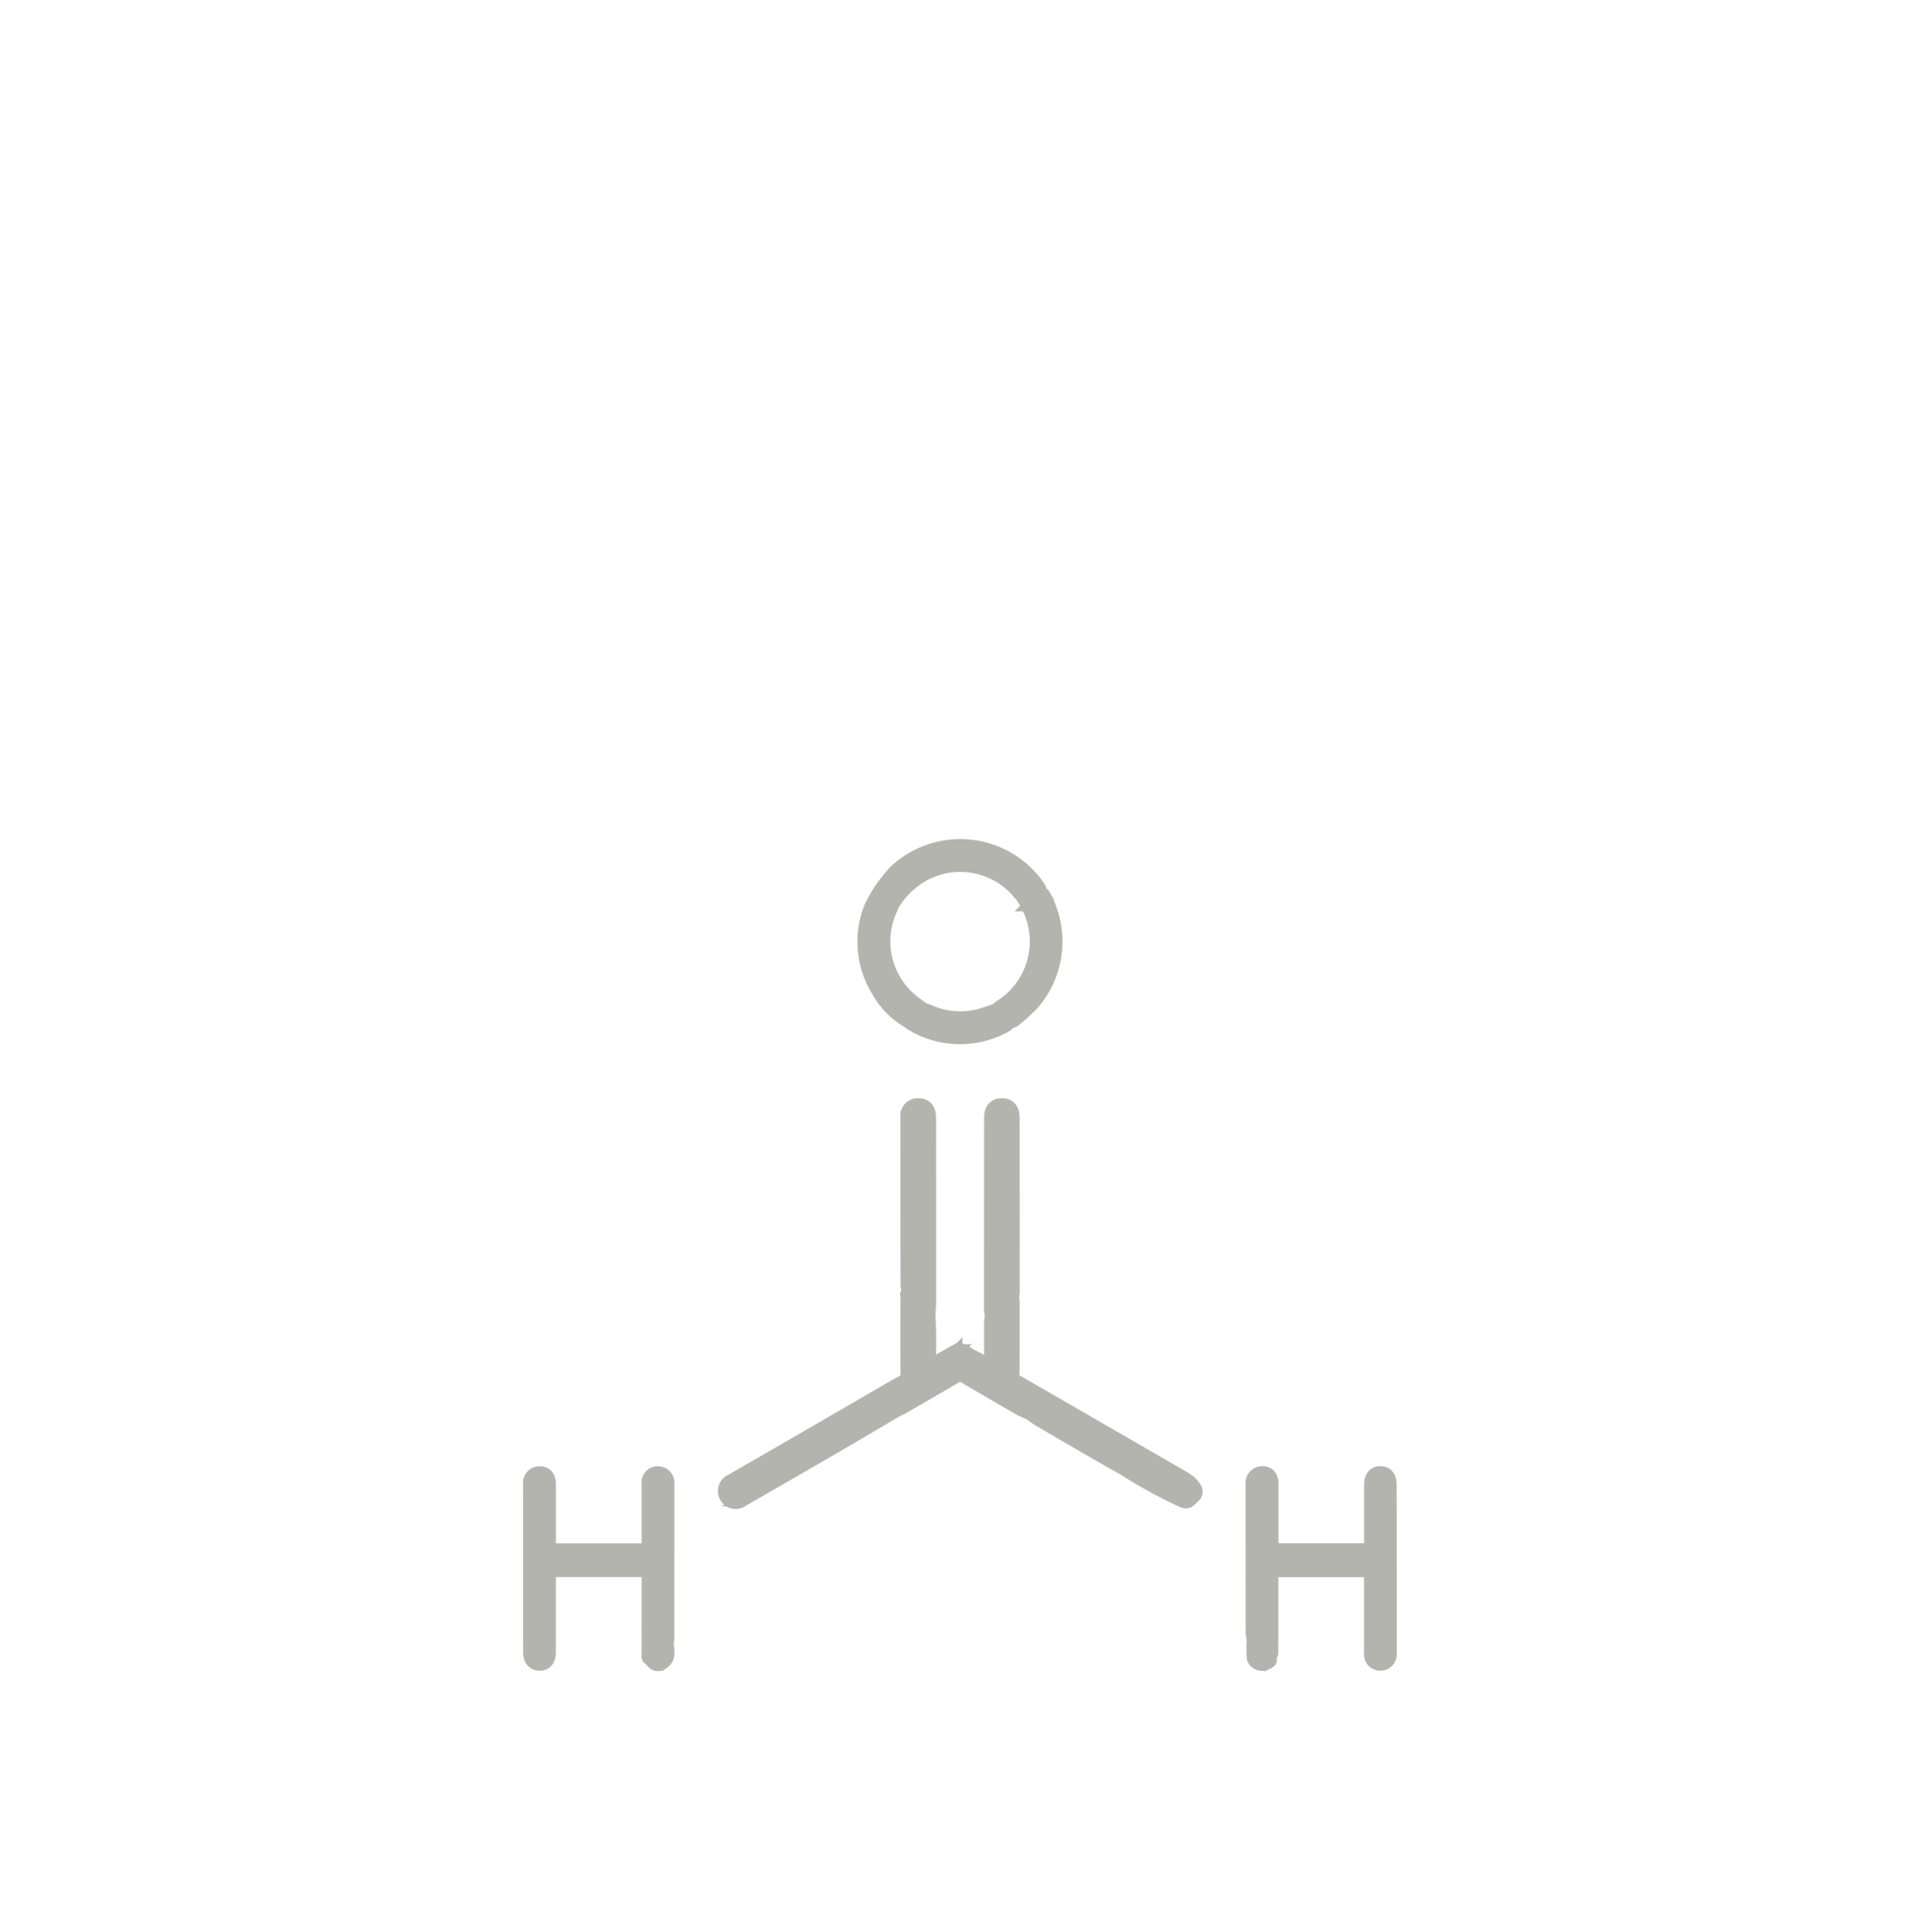 <?xml version="1.0" encoding="utf-8"?>
<svg xmlns="http://www.w3.org/2000/svg" width="167" height="168" viewBox="0 0 167 168">
  <g id="Gruppe_1775" data-name="Gruppe 1775" transform="translate(9793 -15917)">
    <rect id="Rechteck_878" data-name="Rechteck 878" width="167" height="168" transform="translate(-9793 15917)" fill="none"/>
    <g id="formaldehyd" transform="translate(-9774.852 15988.114)">
      <path id="Pfad_48" data-name="Pfad 48" d="M38.432,619.936c-.364-.045-.272-.335-.272-.547-.006-2.04,0-4.081,0-6.121,0-.33,0-.659,0-1.02H29.7v.9q0,3.061,0,6.121c0,.712-.319,1.121-.881,1.125-.6,0-.967-.4-.968-1.108q-.007-7.323,0-14.646a.924.924,0,0,1,.951-1.027c.577.014.9.392.9,1.062q0,2.562,0,5.124v.518H38.16c0-.2,0-.4,0-.6q0-2.539,0-5.078a.9.9,0,0,1,.936-1.025.934.934,0,0,1,.911,1.024Q40,611.363,40,618.1a2.984,2.984,0,0,1-.053.4Z" transform="translate(0 -546.725)" fill="#b4b4af" stroke="#b4b4af" stroke-width="1"/>
      <path id="Pfad_49" data-name="Pfad 49" d="M720.854,618.152a3.485,3.485,0,0,1-.095-.571q-.011-6.483-.01-12.966a.961.961,0,0,1,.938-1.052c.586,0,.922.373.922,1.038,0,1.873,0,3.745,0,5.659h8.424c.009-.119.026-.249.026-.378q0-2.607,0-5.214c0-.683.334-1.1.9-1.109s.931.393.932,1.086q.01,7.027.009,14.054c0,.227.014.454,0,.68a.921.921,0,0,1-.962.969.907.907,0,0,1-.885-.989q0-3.219,0-6.437v-.71h-8.455v.62c0,2.161,0,4.322-.008,6.483,0,.131-.123.261-.188.392Z" transform="translate(-630.056 -546.683)" fill="#b4b4af" stroke="#b4b4af" stroke-width="1"/>
      <path id="Pfad_50" data-name="Pfad 50" d="M232.528,434.192c.019.54.05,1.08.055,1.62.009.885,0,1.771,0,2.762.662-.387,1.247-.739,1.842-1.07a1.709,1.709,0,0,1,.456-.108q-1.412,1.426-2.823,2.853-1.124,1.14-2.241,2.288c-1.947,1.144-3.889,2.3-5.841,3.431q-3.833,2.227-7.679,4.429a1.026,1.026,0,0,1-1.557-.327,1.056,1.056,0,0,1,.547-1.5q6.542-3.778,13.079-7.563c.574-.332,1.144-.674,1.73-.983a.654.654,0,0,0,.39-.675q-.024-3.31,0-6.619c0-.12-.17-.449.227-.337Z" transform="translate(-169.812 -391.018)" fill="#b4b4af" stroke="#b4b4af" stroke-width="1"/>
      <path id="Pfad_51" data-name="Pfad 51" d="M451.412,439.091l1.641.837c.015-.261.039-.492.04-.723,0-1,0-1.99,0-2.986a2,2,0,0,1,.1-.428l1.925-1.867a5.4,5.4,0,0,1,.069.612c0,2.086.008,4.172-.013,6.257a.636.636,0,0,0,.38.634q6.547,3.77,13.086,7.552c.562.325,1.136.631,1.674.991a2.469,2.469,0,0,1,.668.694.634.634,0,0,1-.128.864c-.278.232-.446.607-1.006.391a40.927,40.927,0,0,1-5.1-2.789c-2.488-1.39-4.944-2.838-7.409-4.27a9.011,9.011,0,0,1-.767-.556c-.882-.88-1.768-1.756-2.645-2.641C453.084,440.812,452.25,439.949,451.412,439.091Z" transform="translate(-385.146 -392.434)" fill="#b4b4af" stroke="#b4b4af" stroke-width="1"/>
      <path id="Pfad_52" data-name="Pfad 52" d="M391.741,269.134l-1.814-1.8a1.869,1.869,0,0,1-.224-.594q-.019-7.39-.007-14.78a1.006,1.006,0,0,1,1.088-1.112c.626.008,1,.422,1.006,1.136q.009,8.071.007,16.141C391.8,268.46,391.76,268.8,391.741,269.134Z" transform="translate(-329.024 -225.959)" fill="#b4b4af" stroke="#b4b4af" stroke-width="1"/>
      <path id="Pfad_53" data-name="Pfad 53" d="M471.941,267.446l-1.925,1.867a2.414,2.414,0,0,1-.106-.5q0-8.4.006-16.8c0-.749.382-1.174,1.067-1.171.639,0,1.021.434,1.022,1.168q.007,7.473.007,14.947A3.335,3.335,0,0,1,471.941,267.446Z" transform="translate(-401.967 -225.954)" fill="#b4b4af" stroke="#b4b4af" stroke-width="1"/>
      <path id="Pfad_54" data-name="Pfad 54" d="M363.441,6.377a12.784,12.784,0,0,1,1.335-1.723A8.337,8.337,0,0,1,377.451,6.04a1.433,1.433,0,0,1,.128.429l-1.142,1.17a2.058,2.058,0,0,1-.319-.331,6.591,6.591,0,0,0-8.3-2.517A7.1,7.1,0,0,0,364.7,7.618Z" transform="translate(-305.154 0)" fill="#b4b4af" stroke="#b4b4af" stroke-width="1"/>
      <path id="Pfad_55" data-name="Pfad 55" d="M349.866,46.75l1.259,1.242c-.056.139-.108.28-.169.416a6.6,6.6,0,0,0,1.811,7.792c.344.282.713.535,1.07.8l-1.256,1.269a7.221,7.221,0,0,1-2.9-2.908,8.149,8.149,0,0,1-.628-7.139A10.716,10.716,0,0,1,349.866,46.75Z" transform="translate(-291.579 -40.373)" fill="#b4b4af" stroke="#b4b4af" stroke-width="1"/>
      <path id="Pfad_56" data-name="Pfad 56" d="M479.207,48.93l1.142-1.17c.087.063.208.106.257.191a8.31,8.31,0,0,1-.955,9.549,17.146,17.146,0,0,1-1.631,1.48c-.092.08-.257.076-.388.11l-1.17-1.173a1.187,1.187,0,0,1,.2-.215,6.621,6.621,0,0,0,2.608-8.355A1.714,1.714,0,0,1,479.207,48.93Z" transform="translate(-407.924 -41.292)" fill="#b4b4af" stroke="#b4b4af" stroke-width="1"/>
      <path id="Pfad_57" data-name="Pfad 57" d="M388.673,486.5c.838.858,1.672,1.721,2.516,2.574.876.886,1.763,1.761,2.645,2.641a8.713,8.713,0,0,1-.879-.388q-2.446-1.406-4.877-2.839a.569.569,0,0,0-.659.022q-2.336,1.368-4.685,2.714a2.914,2.914,0,0,1-.32.138q1.12-1.144,2.241-2.287,1.409-1.43,2.823-2.853a.546.546,0,0,1,.755-.014Z" transform="translate(-322.407 -439.843)" fill="#b4b4af" stroke="#b4b4af" stroke-width="1"/>
      <path id="Pfad_58" data-name="Pfad 58" d="M400.91,159.755l1.17,1.173c-.094.1-.168.243-.283.305a8.2,8.2,0,0,1-8.373-.136c-.023-.013-.033-.047-.05-.071l1.256-1.269a2.541,2.541,0,0,1,.386.106,6.54,6.54,0,0,0,4.8.257C400.18,160,400.545,159.877,400.91,159.755Z" transform="translate(-332.373 -143.129)" fill="#b4b4af" stroke="#b4b4af" stroke-width="1"/>
      <path id="Pfad_59" data-name="Pfad 59" d="M721.523,764.467l1.559,1.553c.2.421-.2.487-.4.591a.883.883,0,0,1-1.152-.492A9.514,9.514,0,0,1,721.523,764.467Z" transform="translate(-630.726 -692.997)" fill="#b4b4af" stroke="#b4b4af" stroke-width="1"/>
      <path id="Pfad_60" data-name="Pfad 60" d="M144.521,769.213l1.51-1.441c.061.641.265,1.319-.424,1.779A.679.679,0,0,1,144.521,769.213Z" transform="translate(-106.089 -696.003)" fill="#b4b4af" stroke="#b4b4af" stroke-width="1"/>
    </g>
  </g>
</svg>